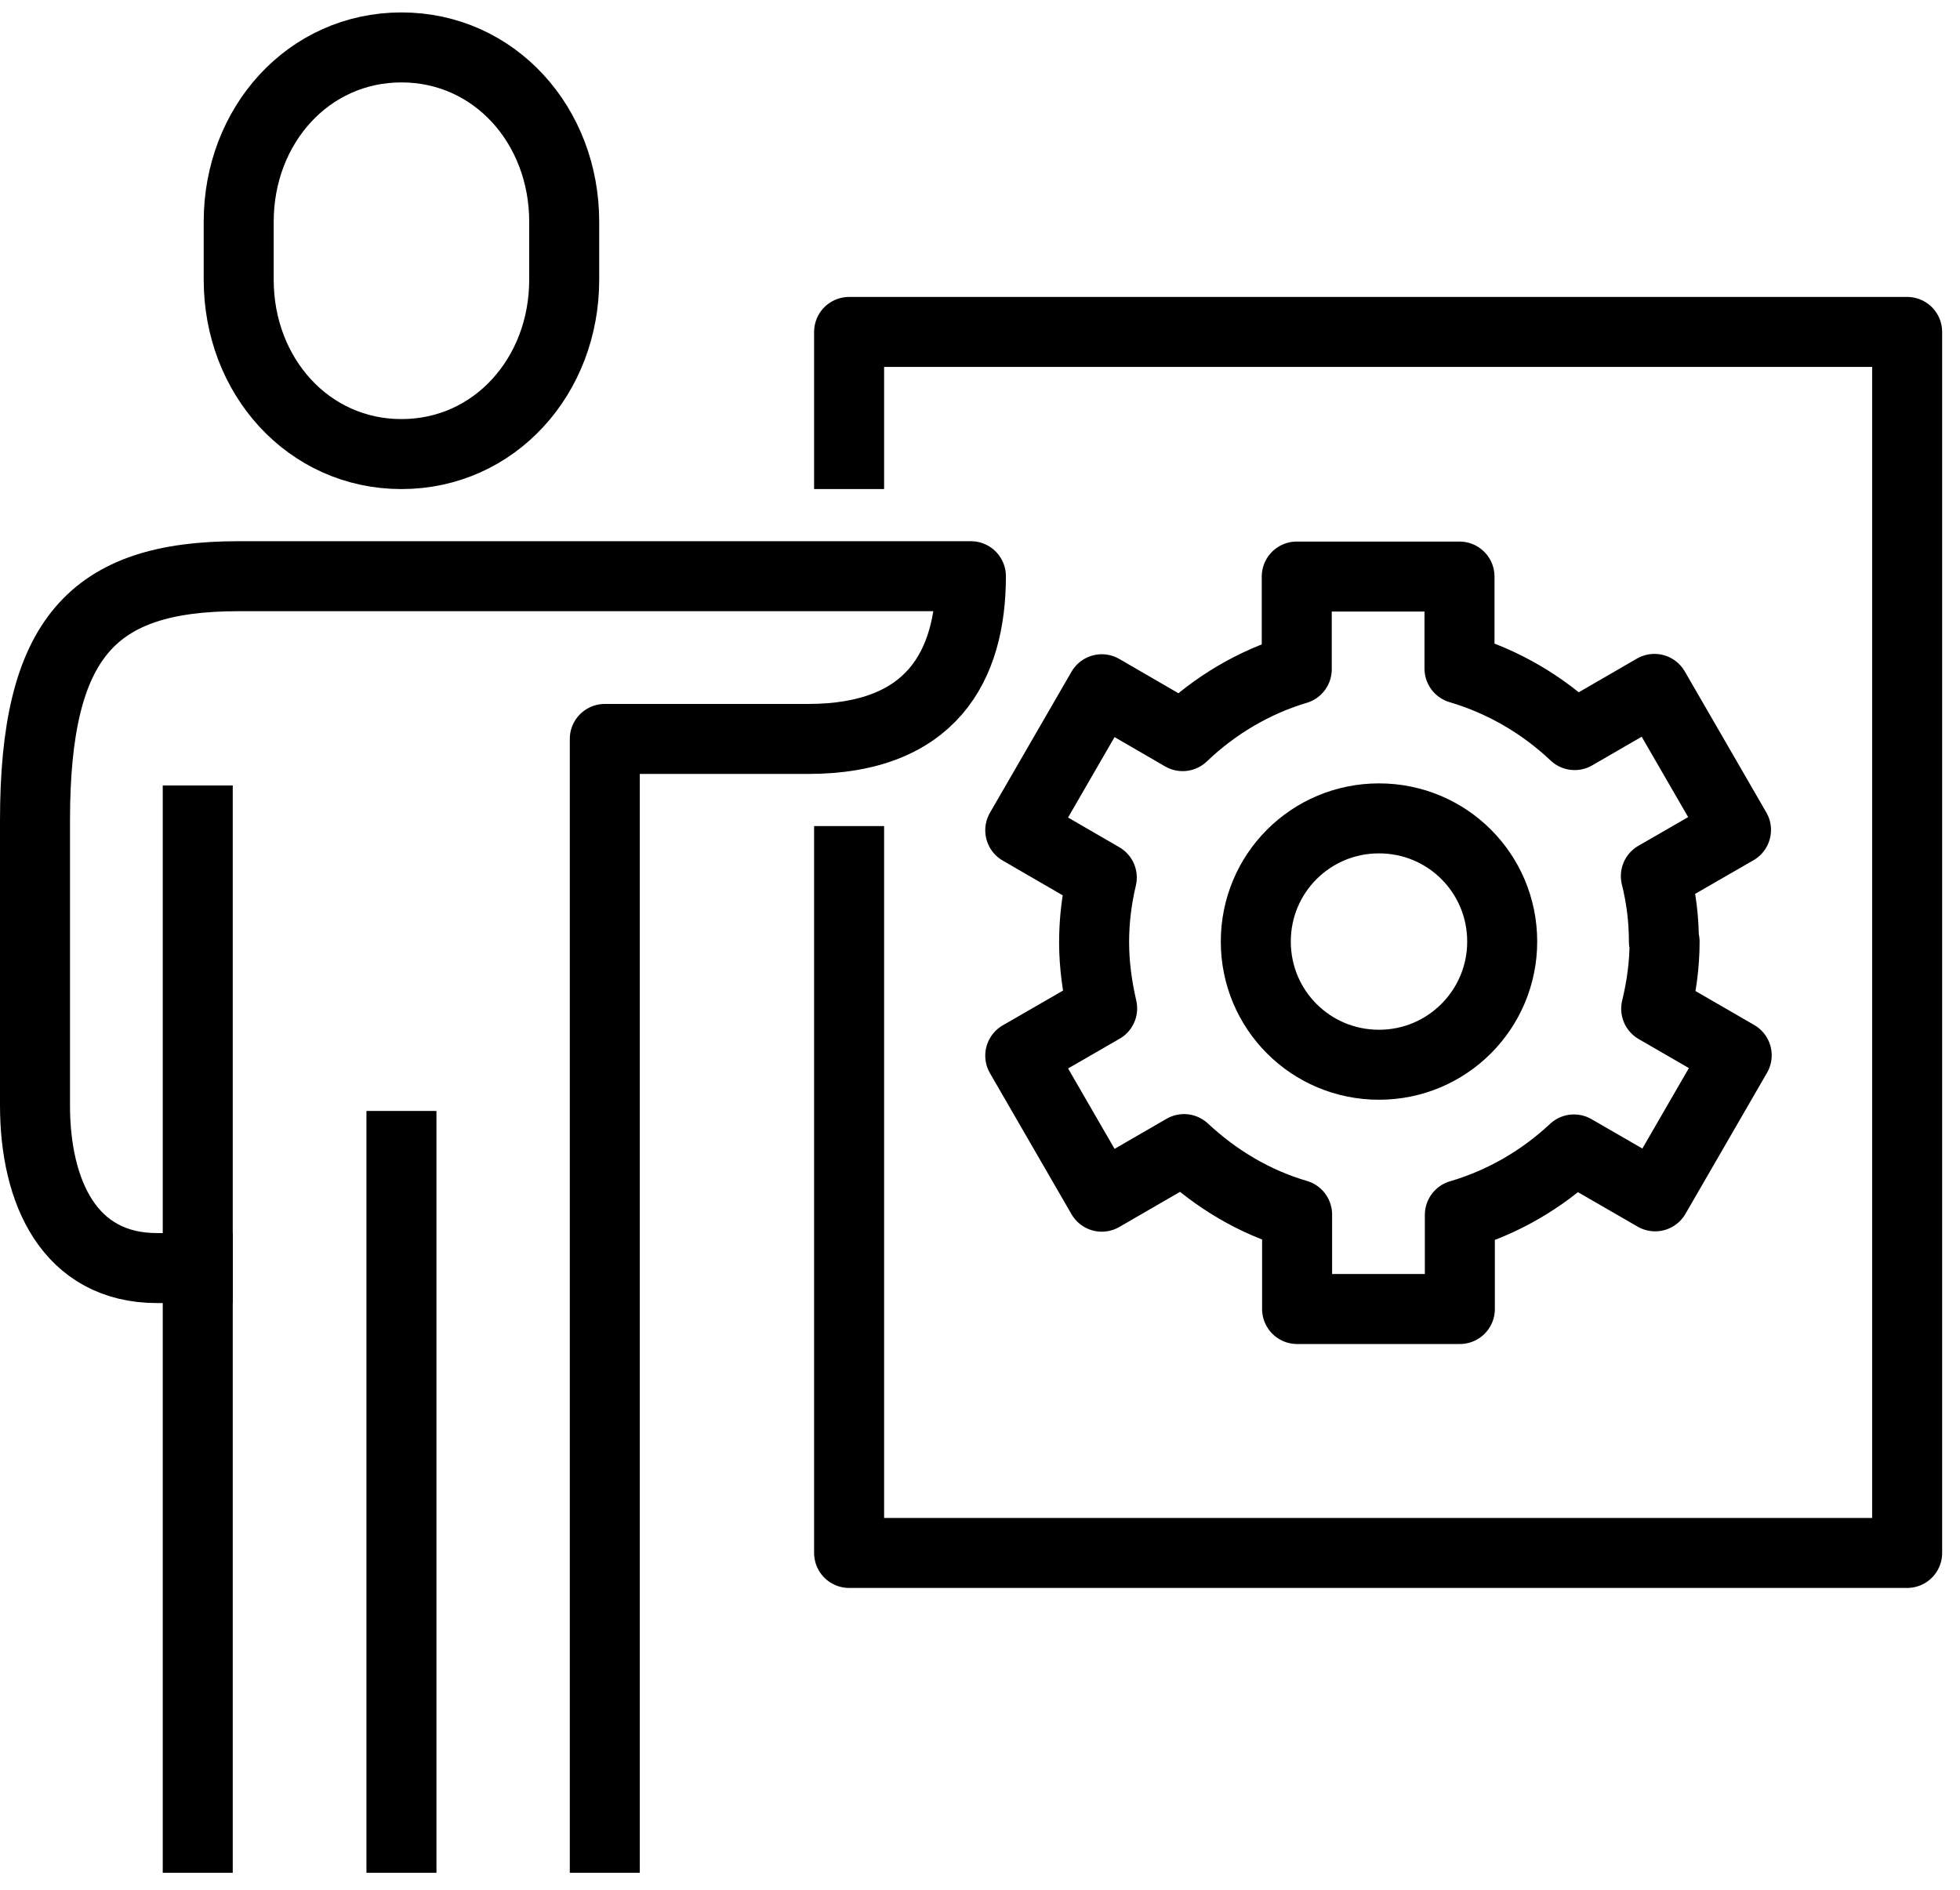 <?xml version="1.0" encoding="utf-8"?>
<svg xmlns="http://www.w3.org/2000/svg" width="56" height="54" viewBox="0 0 56 54" fill="none">
<g clip-path="url(#clip0_15_351)">
<path d="M24.26 12.975V9.485H54.49V44.375H24.26V24.605" stroke="black" stroke-width="2" stroke-linecap="square" stroke-linejoin="round"/>
<path d="M11.47 12.975C14.13 12.975 16.12 10.745 16.12 7.995V6.335C16.12 3.585 14.13 1.355 11.47 1.355C8.81 1.355 6.82 3.585 6.82 6.335V7.995C6.82 10.745 8.81 12.975 11.47 12.975Z" stroke="black" stroke-width="2" stroke-linecap="square" stroke-linejoin="round"/>
<path d="M17.28 52.515V21.115H23.09C26.6 21.115 27.74 19.045 27.74 16.465H6.81C2.64 16.465 1 18.225 1 23.445V31.585C1 34.075 1.99 36.235 4.49 36.235H5.65" stroke="black" stroke-width="2" stroke-linecap="square" stroke-linejoin="round"/>
<path d="M11.47 32.745V52.515" stroke="black" stroke-width="2" stroke-linecap="square" stroke-linejoin="round"/>
<path d="M5.65 23.445V52.515" stroke="black" stroke-width="2" stroke-linecap="square" stroke-linejoin="round"/>
<path d="M42.92 26.905C42.92 28.845 41.35 30.425 39.4 30.425C37.45 30.425 35.88 28.855 35.88 26.905C35.88 24.955 37.45 23.385 39.4 23.385C41.35 23.385 42.92 24.955 42.92 26.905Z" stroke="black" stroke-width="2" stroke-linecap="square" stroke-linejoin="round"/>
<path d="M47.54 26.905C47.54 26.255 47.46 25.635 47.31 25.035L49.6 23.715L47.27 19.685L44.99 21.005C44.07 20.135 42.95 19.475 41.7 19.105V16.475H37.05V19.125C35.81 19.495 34.7 20.165 33.79 21.035L31.48 19.695L29.15 23.725L31.48 25.075C31.34 25.665 31.26 26.285 31.26 26.925C31.26 27.565 31.35 28.205 31.49 28.815L29.15 30.165L31.48 34.195L33.83 32.835C34.74 33.685 35.83 34.345 37.06 34.705V37.405H41.71V34.715C42.94 34.355 44.05 33.705 44.97 32.845L47.29 34.185L49.62 30.155L47.32 28.825C47.47 28.205 47.56 27.565 47.56 26.905H47.54Z" stroke="black" stroke-width="2" stroke-linecap="square" stroke-linejoin="round"/>
</g>
<defs>
<clipPath id="clip0_15_351">
<rect width="55.49" height="53.17" fill="white" transform="translate(0 0.345)"/>
</clipPath>
</defs>
</svg>